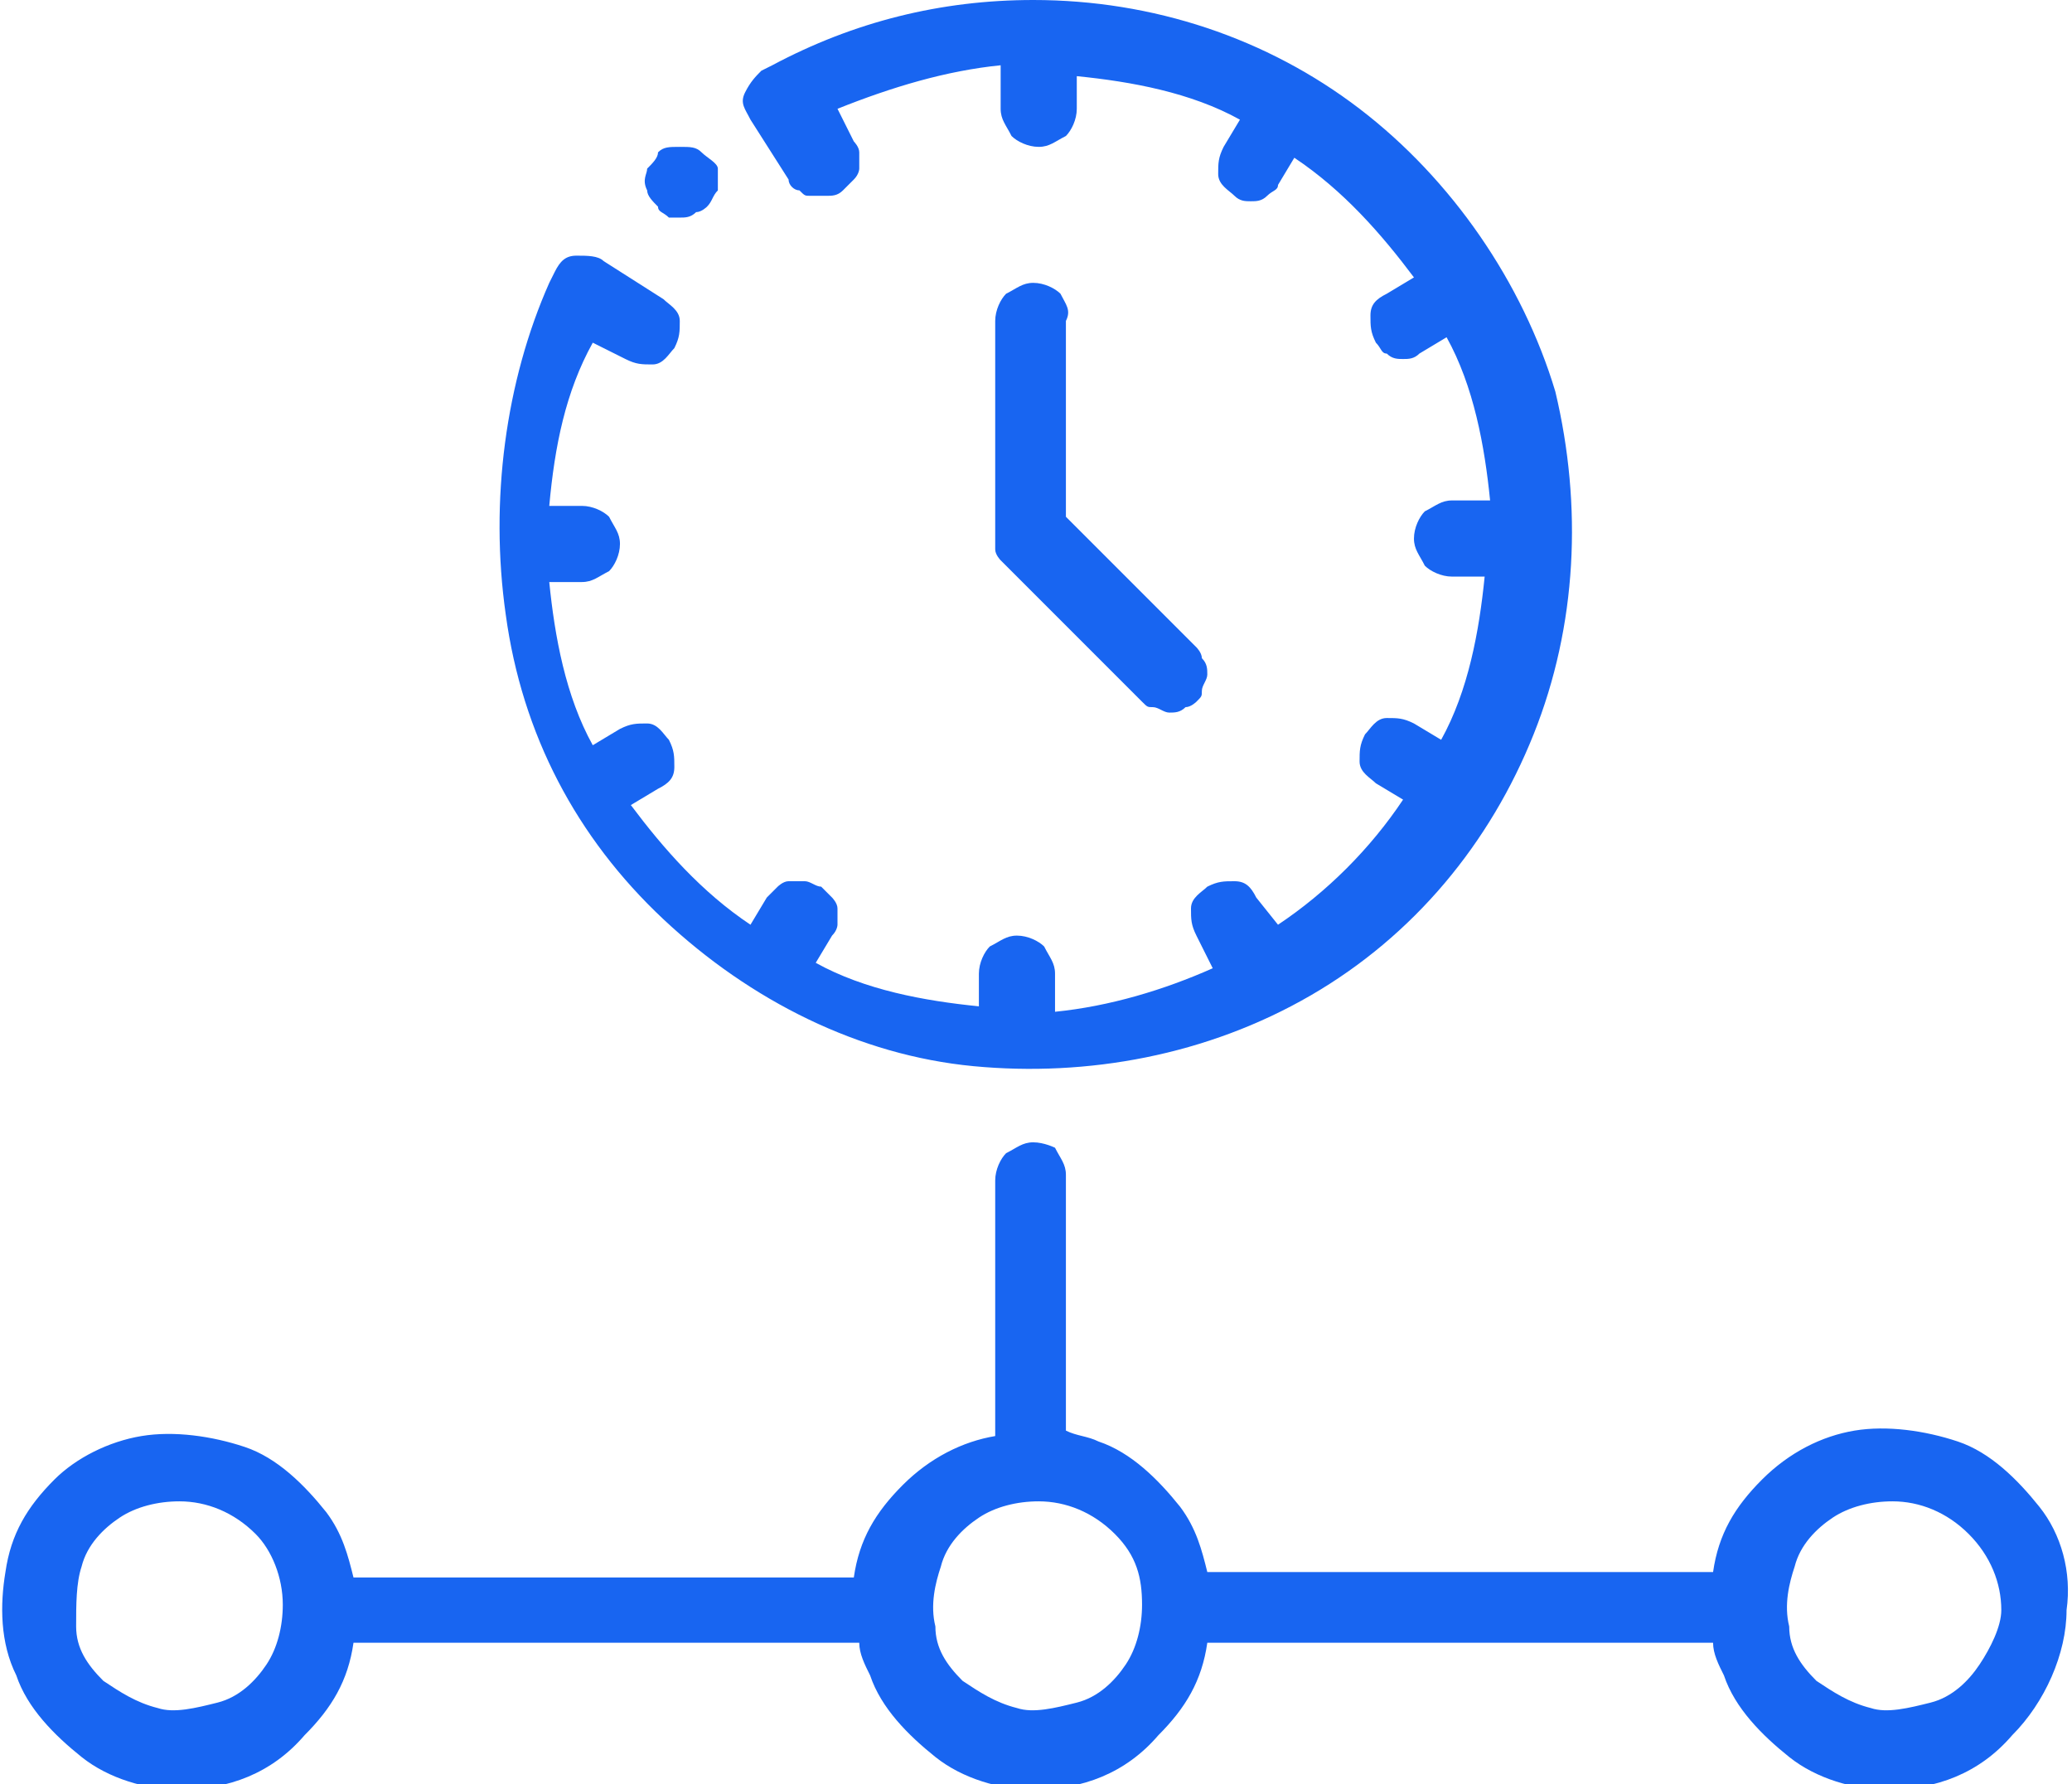 <?xml version="1.0" encoding="UTF-8"?>
<!-- Generator: Adobe Illustrator 23.0.0, SVG Export Plug-In . SVG Version: 6.00 Build 0)  -->
<svg xmlns="http://www.w3.org/2000/svg" xmlns:xlink="http://www.w3.org/1999/xlink" version="1.1" id="Layer_1" x="0px" y="0px" viewBox="0 0 38.1 32.8" style="enable-background:new 0 0 38.1 32.8;" xml:space="preserve">
<style type="text/css">
	.st0{fill:none;}
	.st1{fill:#1865F1;}
</style>
<g>
	<path class="st0" d="M19,27.6c-0.4,0-0.8,0.1-1.1,0.3c-0.3,0.2-0.6,0.5-0.7,0.9c-0.1,0.4-0.2,0.8-0.1,1.1c0.1,0.4,0.3,0.7,0.5,1   c0.3,0.3,0.6,0.5,1,0.5c0.4,0.1,0.8,0,1.1-0.1c0.4-0.1,0.7-0.4,0.9-0.7c0.2-0.3,0.3-0.7,0.3-1.1c0-0.5-0.2-1-0.6-1.4   S19.6,27.6,19,27.6z"></path>
	<path class="st0" d="M3.3,27.6c-0.4,0-0.8,0.1-1.1,0.3c-0.3,0.2-0.6,0.5-0.7,0.9c-0.1,0.4-0.2,0.8-0.1,1.1s0.3,0.7,0.5,1   c0.3,0.3,0.6,0.5,1,0.5c0.4,0.1,0.8,0,1.1-0.1s0.7-0.4,0.9-0.7c0.2-0.3,0.3-0.7,0.3-1.1c0-0.5-0.2-1-0.6-1.4   C4.3,27.8,3.8,27.6,3.3,27.6z"></path>
	<path class="st0" d="M34.8,27.6c-0.4,0-0.8,0.1-1.1,0.3c-0.3,0.2-0.6,0.5-0.7,0.9c-0.1,0.4-0.2,0.8-0.1,1.1c0.1,0.4,0.3,0.7,0.5,1   c0.3,0.3,0.6,0.5,1,0.5c0.4,0.1,0.8,0,1.1-0.1c0.4-0.1,0.7-0.4,0.9-0.7c0.2-0.3,0.3-0.7,0.3-1.1c0-0.5-0.2-1-0.6-1.4   S35.3,27.6,34.8,27.6z"></path>
	<path class="st1" d="M37.5,27.7c-0.4-0.5-0.9-1-1.5-1.2c-0.6-0.2-1.3-0.3-1.9-0.2c-0.6,0.1-1.2,0.4-1.7,0.9c-0.5,0.5-0.8,1-0.9,1.7   h-9.3c-0.1-0.4-0.2-0.8-0.5-1.2c-0.4-0.5-0.9-1-1.5-1.2c-0.2-0.1-0.4-0.1-0.6-0.2v-4.7c0-0.2-0.1-0.3-0.2-0.5   C19.4,21.1,19.2,21,19,21s-0.3,0.1-0.5,0.2c-0.1,0.1-0.2,0.3-0.2,0.5v4.7c-0.6,0.1-1.2,0.4-1.7,0.9c-0.5,0.5-0.8,1-0.9,1.7H6.5   c-0.1-0.4-0.2-0.8-0.5-1.2c-0.4-0.5-0.9-1-1.5-1.2c-0.6-0.2-1.3-0.3-1.9-0.2S1.4,26.8,1,27.2c-0.5,0.5-0.8,1-0.9,1.7   c-0.1,0.6-0.1,1.3,0.2,1.9c0.2,0.6,0.7,1.1,1.2,1.5c0.5,0.4,1.2,0.6,1.8,0.6c0.9,0,1.7-0.3,2.3-1c0.5-0.5,0.8-1,0.9-1.7h9.3   c0,0.2,0.1,0.4,0.2,0.6c0.2,0.6,0.7,1.1,1.2,1.5c0.5,0.4,1.2,0.6,1.8,0.6c0.9,0,1.7-0.3,2.3-1c0.5-0.5,0.8-1,0.9-1.7h9.3   c0,0.2,0.1,0.4,0.2,0.6c0.2,0.6,0.7,1.1,1.2,1.5c0.5,0.4,1.2,0.6,1.8,0.6c0.9,0,1.7-0.3,2.3-1c0.6-0.6,1-1.5,1-2.3   C38.1,28.9,37.9,28.2,37.5,27.7z M4.9,30.6c-0.2,0.3-0.5,0.6-0.9,0.7s-0.8,0.2-1.1,0.1c-0.4-0.1-0.7-0.3-1-0.5   c-0.3-0.3-0.5-0.6-0.5-1s0-0.8,0.1-1.1c0.1-0.4,0.4-0.7,0.7-0.9c0.3-0.2,0.7-0.3,1.1-0.3c0.5,0,1,0.2,1.4,0.6   C5,28.5,5.2,29,5.2,29.5C5.2,29.9,5.1,30.3,4.9,30.6z M20.7,30.6c-0.2,0.3-0.5,0.6-0.9,0.7c-0.4,0.1-0.8,0.2-1.1,0.1   c-0.4-0.1-0.7-0.3-1-0.5c-0.3-0.3-0.5-0.6-0.5-1c-0.1-0.4,0-0.8,0.1-1.1c0.1-0.4,0.4-0.7,0.7-0.9c0.3-0.2,0.7-0.3,1.1-0.3   c0.5,0,1,0.2,1.4,0.6S21,29,21,29.5C21,29.9,20.9,30.3,20.7,30.6z M36.4,30.6c-0.2,0.3-0.5,0.6-0.9,0.7c-0.4,0.1-0.8,0.2-1.1,0.1   c-0.4-0.1-0.7-0.3-1-0.5c-0.3-0.3-0.5-0.6-0.5-1c-0.1-0.4,0-0.8,0.1-1.1c0.1-0.4,0.4-0.7,0.7-0.9c0.3-0.2,0.7-0.3,1.1-0.3   c0.5,0,1,0.2,1.4,0.6s0.6,0.9,0.6,1.4C36.8,29.9,36.6,30.3,36.4,30.6z"></path>
	<path class="st1" d="M19.5,5.4c-0.1-0.1-0.3-0.2-0.5-0.2c-0.2,0-0.3,0.1-0.5,0.2c-0.1,0.1-0.2,0.3-0.2,0.5v3.9c0,0.1,0,0.2,0,0.3   c0,0.1,0.1,0.2,0.1,0.2l2.6,2.6c0.1,0.1,0.1,0.1,0.2,0.1c0.1,0,0.2,0.1,0.3,0.1c0.1,0,0.2,0,0.3-0.1c0.1,0,0.2-0.1,0.2-0.1   c0.1-0.1,0.1-0.1,0.1-0.2c0-0.1,0.1-0.2,0.1-0.3s0-0.2-0.1-0.3c0-0.1-0.1-0.2-0.1-0.2l-2.4-2.4V5.9C19.7,5.7,19.6,5.6,19.5,5.4z"></path>
	<path class="st1" d="M12.2,16.9c1.6,1.5,3.6,2.5,5.7,2.7s4.3-0.2,6.2-1.3c1.9-1.1,3.3-2.8,4.1-4.8s0.9-4.2,0.4-6.3   C28,5.2,26.7,3.3,25,2c-1.7-1.3-3.8-2-6-2c-1.7,0-3.3,0.4-4.8,1.2l-0.2,0.1c-0.1,0.1-0.2,0.2-0.3,0.4s0,0.3,0.1,0.5l0.7,1.1   c0,0.1,0.1,0.2,0.2,0.2c0.1,0.1,0.1,0.1,0.2,0.1c0.1,0,0.2,0,0.3,0s0.2,0,0.3-0.1s0.1-0.1,0.2-0.2c0.1-0.1,0.1-0.2,0.1-0.2   c0-0.1,0-0.2,0-0.3c0-0.1-0.1-0.2-0.1-0.2l-0.3-0.6c1-0.4,2-0.7,3-0.8V2c0,0.2,0.1,0.3,0.2,0.5c0.1,0.1,0.3,0.2,0.5,0.2   c0.2,0,0.3-0.1,0.5-0.2c0.1-0.1,0.2-0.3,0.2-0.5V1.4c1,0.1,2.1,0.3,3,0.8l-0.3,0.5c-0.1,0.2-0.1,0.3-0.1,0.5c0,0.2,0.2,0.3,0.3,0.4   c0.1,0.1,0.2,0.1,0.3,0.1c0.1,0,0.2,0,0.3-0.1c0.1-0.1,0.2-0.1,0.2-0.2l0.3-0.5c0.9,0.6,1.6,1.4,2.2,2.2l-0.5,0.3   c-0.2,0.1-0.3,0.2-0.3,0.4c0,0.2,0,0.3,0.1,0.5c0.1,0.1,0.1,0.2,0.2,0.2c0.1,0.1,0.2,0.1,0.3,0.1c0.1,0,0.2,0,0.3-0.1l0.5-0.3   c0.5,0.9,0.7,2,0.8,3h-0.7c-0.2,0-0.3,0.1-0.5,0.2c-0.1,0.1-0.2,0.3-0.2,0.5s0.1,0.3,0.2,0.5c0.1,0.1,0.3,0.2,0.5,0.2h0.6   c-0.1,1-0.3,2.1-0.8,3l-0.5-0.3c-0.2-0.1-0.3-0.1-0.5-0.1c-0.2,0-0.3,0.2-0.4,0.3c-0.1,0.2-0.1,0.3-0.1,0.5c0,0.2,0.2,0.3,0.3,0.4   l0.5,0.3c-0.6,0.9-1.4,1.7-2.3,2.3l-0.4-0.5c-0.1-0.2-0.2-0.3-0.4-0.3c-0.2,0-0.3,0-0.5,0.1c-0.1,0.1-0.3,0.2-0.3,0.4   c0,0.2,0,0.3,0.1,0.5l0.3,0.6c-0.9,0.4-1.9,0.7-2.9,0.8v-0.7c0-0.2-0.1-0.3-0.2-0.5c-0.1-0.1-0.3-0.2-0.5-0.2   c-0.2,0-0.3,0.1-0.5,0.2c-0.1,0.1-0.2,0.3-0.2,0.5v0.6c-1-0.1-2.1-0.3-3-0.8l0.3-0.5c0.1-0.1,0.1-0.2,0.1-0.2c0-0.1,0-0.2,0-0.3   c0-0.1-0.1-0.2-0.1-0.2c-0.1-0.1-0.1-0.1-0.2-0.2c-0.1,0-0.2-0.1-0.3-0.1c-0.1,0-0.2,0-0.3,0c-0.1,0-0.2,0.1-0.2,0.1   c-0.1,0.1-0.1,0.1-0.2,0.2l-0.3,0.5c-0.9-0.6-1.6-1.4-2.2-2.2l0.5-0.3c0.2-0.1,0.3-0.2,0.3-0.4c0-0.2,0-0.3-0.1-0.5   c-0.1-0.1-0.2-0.3-0.4-0.3c-0.2,0-0.3,0-0.5,0.1l-0.5,0.3c-0.5-0.9-0.7-2-0.8-3h0.6c0.2,0,0.3-0.1,0.5-0.2c0.1-0.1,0.2-0.3,0.2-0.5   s-0.1-0.3-0.2-0.5c-0.1-0.1-0.3-0.2-0.5-0.2h-0.6c0.1-1.1,0.3-2.1,0.8-3l0.6,0.3c0.2,0.1,0.3,0.1,0.5,0.1c0.2,0,0.3-0.2,0.4-0.3   c0.1-0.2,0.1-0.3,0.1-0.5c0-0.2-0.2-0.3-0.3-0.4l-1.1-0.7c-0.1-0.1-0.3-0.1-0.5-0.1c-0.2,0-0.3,0.1-0.4,0.3l-0.1,0.2   C9.3,7,9,9.2,9.3,11.3C9.6,13.5,10.6,15.4,12.2,16.9z"></path>
	<path class="st1" d="M12.3,4C12.4,4,12.4,4,12.5,4s0.2,0,0.3-0.1c0.1,0,0.2-0.1,0.2-0.1c0.1-0.1,0.1-0.2,0.2-0.3c0-0.1,0-0.3,0-0.4   S13,2.9,12.9,2.8c-0.1-0.1-0.2-0.1-0.4-0.1s-0.3,0-0.4,0.1C12.1,2.9,12,3,11.9,3.1c0,0.1-0.1,0.2,0,0.4c0,0.1,0.1,0.2,0.2,0.3   C12.1,3.9,12.2,3.9,12.3,4z"></path>
</g>
</svg>
